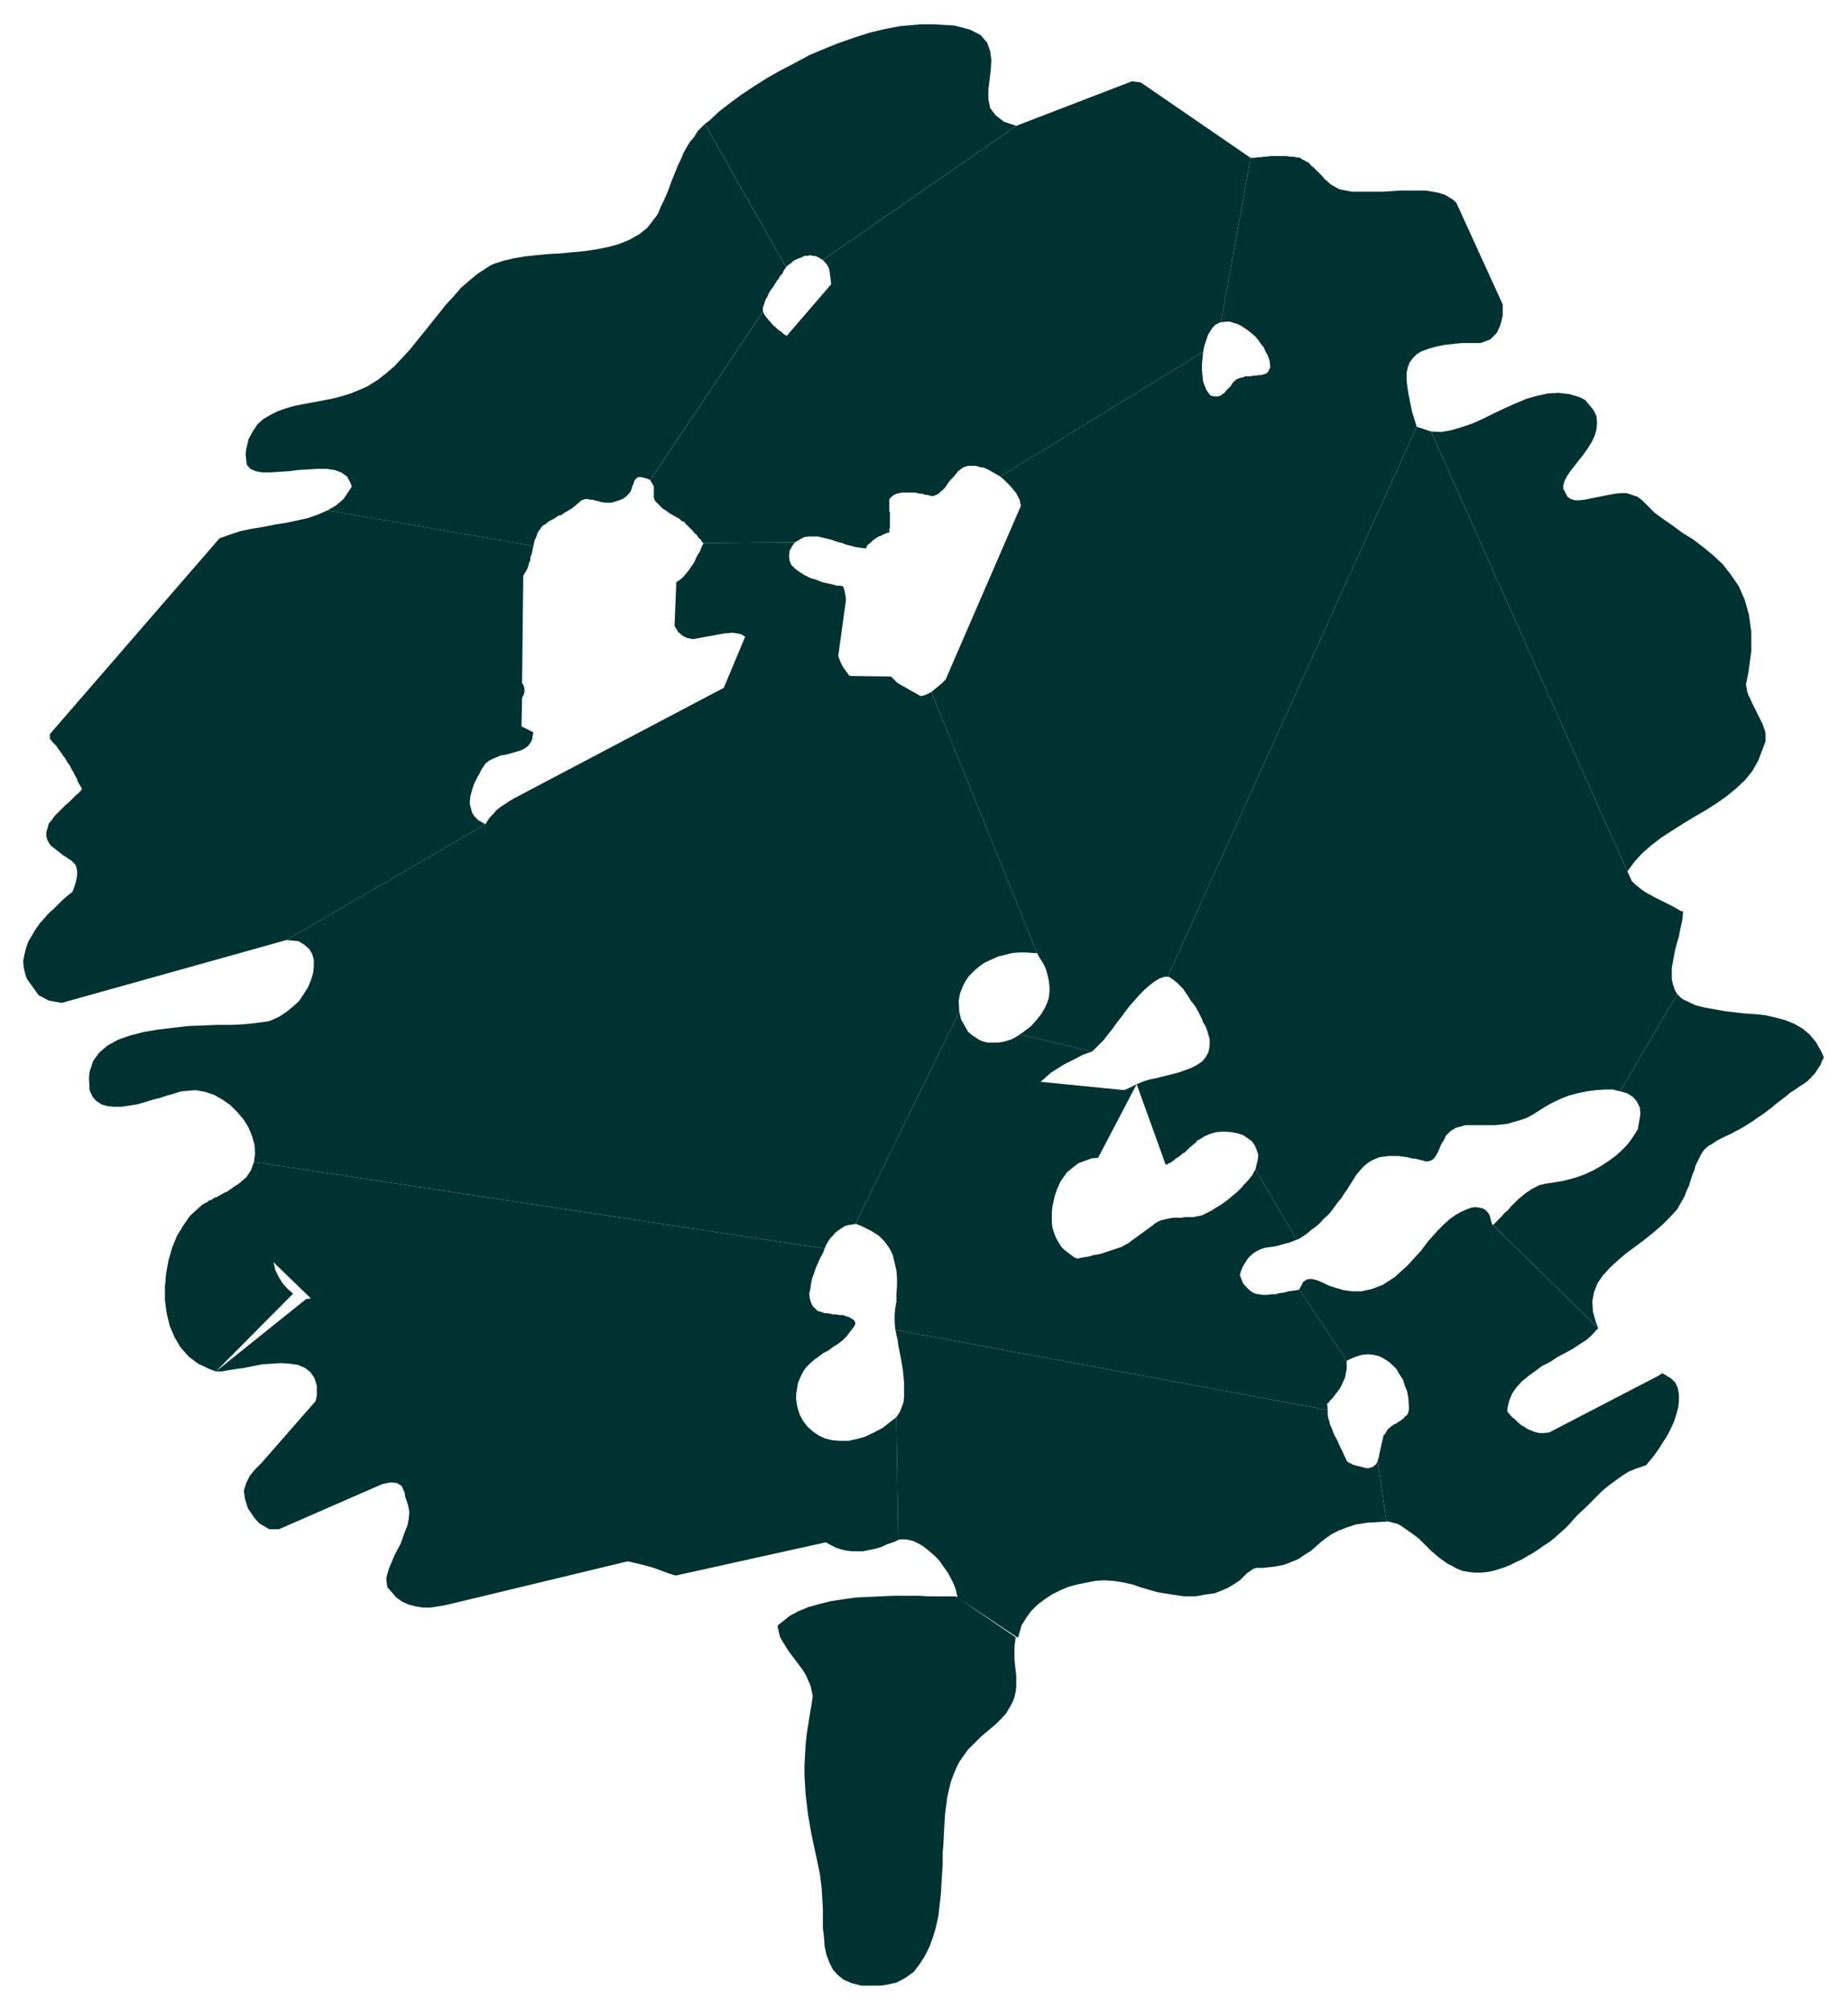 <svg xmlns="http://www.w3.org/2000/svg" fill-rule="evenodd" height="536.396" preserveAspectRatio="none" stroke-linecap="round" viewBox="0 0 3115 3386" width="493.465"><style>.brush1{fill:#003232}.pen1{stroke:none}</style><path class="pen1 brush1" d="m2028 593-1 11-1 10v10l1 10 1 9 3 8 3 7 6 8 2 1 5 1h7l4-2 3-2 3-2 2-3 3-3 3-3 3-3 2-4 3-3 3-3 4-2 6-2h2l4-2h9l5-1h4l5-1h4l3-1 4-1 3-2 2-2 1-3 2-3v-4l-1-8-1-3-2-6-4-7-3-7-5-6-4-6-5-6-6-5-6-5-6-4-6-4-6-3-7-2-6-2h-6l-9 1 50-277h6l6-1h5l5-1h6l5-1h28l5 1h6l5 1 7 1 2 2 4 2 4 2 5 3 3 4 4 3 4 4 4 4 4 4 4 4 3 4 4 3 4 4 4 3 4 2 5 3 4 2 10 2 11 2h53l15-1 14-1h42l12 2 11 2 11 4 13 8 5 5 78 171v19l-4 16-6 13-11 11-16 6h-31l-10 1-19 2-15 3-14 4-11 4-8 5-7 7-5 7-3 8-2 9v11l1 11 2 13 3 15 3 15 8 26-420 927h-5l-9 3-8 5-8 6-9 8-8 8-8 9-8 9-7 9-8 11-8 10-7 10-8 10-7 9-8 8-11 11-122-29 6-4 13-10 9-10 8-10 6-10 4-9 3-9 1-10v-9l-1-9-2-9-2-8-3-8-4-7-4-6-5-9-178-440 6-5 11-9 7-7 127-293-1-3-1-6-3-6-3-6-5-6-5-6-5-5-6-6-6-5 342-210zm-315-381-21-7-14-11-9-12-3-15v-16l2-16 2-17 1-17-2-15-5-14-11-13-18-9-26-7-35-2h-22l-35 3-26 5-25 6-25 8-26 9-25 10-26 11-24 13-25 13-23 13-22 14-21 14-19 14-18 14-16 15-8 6 137 241 3-3 3-2 3-2 3-3 3-2 3-1 4-2 4-1 3-2 4-1h4l4-1 3 1h3l3 1h2l2 2h2l2 2 2 1 2 1 326-226z"/><path class="pen1 brush1" d="m1713 212 195-75 15 2 185 127-50 277-3 1-6 3-5 5-4 6-4 7-3 9-3 9-2 10-342 210-7-4-7-4-7-4-7-3-7-1-6-2h-12l-5 1-5 2-4 3-4 3-4 5-4 5-5 5-4 5-3 5-4 5-5 4-4 4-4 2-5 2-7-1-2-1h-5l-4-2h-4l-4-1-5-1h-22l-4 1-5 1-4 2-3 2-5 5v20l1 3v25l-1 3v5l-2 1h-2l-2 1-2 1-3 1-3 2-4 1-3 2-3 2-3 2-3 3-2 2-3 2-2 2-1 2-1 3h-3l-7-1-7-1-8-2-8-2-8-3-8-2-8-3-8-2-8-2-9-2h-15l-7 1-6 3-10 6-154 1h-1l-1-1-2-3-1-2-3-2-2-3-2-3-3-2-2-3-3-3-2-2-3-3-2-2-2-2-2-2-1-2-2-1-3-1-3-3-3-2-4-2-5-3-4-2-4-3-4-3-5-3-3-3-3-3-3-3-3-3-2-3-1-4v-19l-1-1-1-2-1-2-1-1-2-4 190-284 1 2 2 4 3 4 4 5 3 3 4 5 5 4 4 4 5 3 4 4 5 3 75-87-1-9-2-15-1-2v-2l-1-1-1-2-1-2-1-1-2-2-1-2-2-1-1-2 326-226zm1037 1272-10-8 4-9 12-16 13-14 15-13 17-13 17-11 19-12 18-11 19-11 19-12 17-12 16-13 15-14 13-16 10-18 11-29 1-3v-12l-1-6-2-5-2-6-3-6-3-6-3-6-3-6-3-6-3-6-3-7-3-6-2-6-2-12 4-19 5-37v-32l-4-29-7-25-10-23-13-19-14-18-16-15-17-14-17-13-18-11-16-12-16-11-15-11-17-17-4-4-8-6-9-3-9-3h-10l-10 1-11 2-10 2-10 2-10 2-10 2-9 1h-7l-7-2-6-4-5-10-2-3v-6l2-7 4-8 6-9 7-9 7-9 8-10 7-10 7-11 5-11 3-10 1-12-1-11-5-10-14-17-10-5-17-5-18-2-18 1-18 4-18 5-19 8-18 8-19 9-18 9-18 8-18 6-17 5-17 3-17-1 338 757zm-56 754-11 12-9 8-11 7-12 8-13 7-13 7-12 8-14 7-12 9-11 8-11 9-9 10-7 10-5 12-3 13v6l5 6 4 4 4 3 3 3 4 4 4 3 4 2 4 3 4 2 5 2 5 2 4 1 6 1h5l6-1h3l183-95 5-3 3-2 15 9 7 7 4 9 2 10v11l-1 11-3 11-4 13-5 11-6 12-7 11-7 11-7 10-6 8-7 8-2 3-18 6-12 5-11 7-11 8-11 8-11 9-10 10-10 10-10 10-11 10-10 11-9 10-10 9-10 9-10 8-5 3-13 9-9 6-9 5-10 6-9 4-10 5-10 4-9 3-10 3-10 2-11 1h-10l-10-1-11-2-10-4-5-3-10-5-7-5-7-5-7-6-7-6-6-6-7-7-7-7-8-6-7-5-7-5-7-5-7-4-8-2-7-2h-4l-15-102 2-6 1-6 1-4 1-5 1-4 1-5 1-4 1-4 1-5 3-3 2-4 2-3 3-3 4-3 4-3 3-1 3-2 1-1 2-1 3-2 1-1 2-1 2-2 1-2 2-1 2-2 1-2 1-2v-2l1-2v-3l-1-17-2-11-4-10-3-10-6-9-5-9-7-7-7-6-8-5-8-4-9-2-9-1-10 1-10 3-10 4-6 3-80-120 7-13 6-4 7-1 9 2 10 4 10 5 12 4 14 4 14 2h16l18-4 18-7 20-13 21-19 23-25 12-16 16-18 11-11 10-9 10-7 9-5 9-4 8-3 7-1 6 1 6 1 5 3 4 4 3 5 2 7 2 8 179 175z"/><path class="pen1 brush1" d="m2827 1675-4-7-3-9-2-9v-19l2-11 2-11 2-10 3-11 3-10 2-11 2-9 2-9 1-13-4-1-7-4-7-4-6-3-6-3-6-3-6-3-6-3-5-3-6-3-5-3-6-4-6-5-5-4-6-6-338-757-24-8-420 927h2l5 3 4 3 5 4 5 5 5 5 4 6 5 7 4 7 5 6 4 6 4 7 3 6 3 6 2 6 4 6 3 8 4 14v12l-2 10-5 9-6 7-9 6-10 5-11 4-12 4-12 3-12 3-12 3-10 2-10 3-12 5 49 136 2-1 4-2 4-2 4-3 3-3 4-2 4-3 3-3 4-2 3-3 3-3 3-3 3-2 3-3 3-2 3-4 4-2 8-5 9-4 10-3 9-1h10l9 1 10 2 9 3 7 5 7 5 5 7 3 7 3 9-1 9-4 16 70 118 3-1 8-5 7-5 7-6 7-5 7-6 6-7 7-6 6-7 6-8 5-7 6-7 5-8 5-7 5-8 7-11 3-5 6-7 6-7 6-5 7-5 7-3 7-3 8-1 8-1h16l8 1 7 1 8 2 8 1 12 3 2 1h5l4-1 4-2 3-3 2-3 3-5 2-4 2-5 2-5 3-5 3-5 2-5 4-4 4-4 8-5 3-1 7-2 7-2h51l9-1 10-1 10-3 11-3 12-4 11-6 19-12 5-3 11-6 13-6 13-5 15-4 15-3 15-2 15-1h14l12 3 96-164z"/><path class="pen1 brush1" d="m2827 1675 6 6 4 3 21 10 16 4 17 3 17 3 17 2 18 2 17 1 17 2 17 4 15 4 15 6 14 8 12 10 11 13 9 16 4 9-1 4-2 3-1 3-1 3-2 3-2 3-2 3-2 3-2 3-3 3-2 2-2 3-3 2-2 3-3 1v1l-11 7-7 5-8 5-7 6-8 6-8 6-8 7-8 6-8 6-8 5-8 6-8 5-8 5-7 4-8 4-3 2-17 8-10 5-7 5-7 4-6 5-4 5-3 5-3 6-3 6-3 6-2 8-3 7-3 9-3 10-5 11-2 6-13 23-12 13-13 13-15 13-15 12-16 12-15 11-14 12-13 12-12 13-9 13-6 15-3 16 1 17 5 18 4 10-179-175v3l6-6 5-5 5-5 5-6 6-5 5-6 6-6 6-6 6-5 6-5 6-4 6-4 6-3 6-3 5-1 3-1 32-5 19-5 17-6 15-7 14-8 12-8 11-8 9-8 8-8 6-7 5-7 4-6 3-5 2-3 1-2v-1l4-23-1-12-5-10-7-8-10-6-11-3 96-164zm-1437 429-3 8-4 7-4 9-4 9-3 9-3 8-2 9-1 9-2 8 1 8 2 7 3 6 7 7 1 1 3 1 4 1 5 2h5l5 1 5 1h5l5 1h6l5 2 4 1 4 2 3 2 3 2 2 5-2 5-7 9-6 8-7 7-8 6-8 5-8 6-8 4-8 6-7 5-7 6-7 7-5 7-5 10-4 10-3 19v8l2 13 4 13 6 11 7 9 9 8 10 7 11 5 12 3 13 1h14l14-3 14-4 15-7 15-8 23-18 3 207-6 3-12 4-11 5-10 3-10 2-10 2h-19l-9-1-9-2-9-3-8-4-9-5-253 56-13-4-24-9-22-6-22-5-295 71-13 3-12 2-13 2h-12l-12-2-12-3-11-5-10-7-12-14-3-3-1-7-1-8 2-8 3-10 4-9 4-10 5-10 6-11 4-11 4-11 4-10 2-11 1-11-2-11-5-15-1-7-5-11-8-5-11-1-14 3-174 76h-16l-17-10-8-9-11-16-5-16-2-14 4-13 6-12 9-11 11-11 91-104 2-9v-17l-4-13-7-10-9-7-12-5-13-2-15-1-16 1-16 1-15 3-15 3-14 2-13 2-11 2h-10l152-122 8-1-63-61 3 13 6 12 6 10 9 10 9 8-130 131-11-4-19-9-16-12-14-16-10-17-8-19-5-21-3-22v-23l2-22 4-22 6-21 8-20 11-18 11-16 21-19 2-1 3-2 3-1 3-3 4-1 3-2 3-2 4-1 3-2 4-2 3-2 4-2 3-1 4-3 3-2 4-3 8-5 13-11 8-12 5-14 962 146z"/><path class="pen1 brush1" d="m1390 2104 3-7 3-5 2-3 2-3 3-3 2-2 2-3 3-2 2-2 3-2 3-2 3-2 3-2 4-1 3-1h3l3-1h4l1-1 175-357-1-18 2-12 4-11 5-10 6-9 8-8 9-8 10-7 11-5 11-5 12-3 12-3 12-1h12l12 1h6l-178-440-8 4-5 2-5 1-39-22-4-4-3-3-3-3-2-1-69-1-11-15-5-10-3-9 13-94-1-9-2-9-2-5-4-1h-6l-7-2-9-2-9-2-10-4-10-3-10-5-8-5-8-6-6-6-3-7-1-8 1-9 5-9 4-5-154 1-4 8-2 6-4 6-3 6-3 7-5 7-4 6-5 6-5 6-5 4-6 4-3 74 2 3 2 3 2 4 3 2 3 3 3 2 4 2 2 1 10 2 55-10h5l6-1 6 1 6 1 4 1 6 4-36 86-353 186-7 4-6 4-6 4-6 4-6 5-4 5-5 5-4 5-3 5-2 3-335 195 20 2 10 6 8 7 5 8 3 10v11l-1 11-4 13-5 12-7 11-8 12-10 9-11 9-12 8-13 6-6 2-22 3-19 2-21 1h-23l-25 1-25 1-26 3-25 3-24 4-23 6-20 7-18 10-14 12-10 14-6 18-1 10 1 21 5 11 6 7 9 6 10 3 11 1h13l13-2 13-2 14-4 13-4 12-3 12-4 11-3 9-3 4-1 24-2 16 3 15 5 14 8 13 9 12 12 11 13 8 13 6 15 4 14 1 15-2 14 962 146z"/><path class="pen1 brush1" d="m899 920-1 5-1 5-1 4-2 5v5l-2 4-1 4-2 6-2 4-5 8-2 181 2 3 2 6v6l-1 4-3 6-1 48 20 10-1 5-1 7-3 6-4 5-5 4-6 3-6 2-7 2-7 2-8 2-7 1-7 3-7 3-6 3-6 5-6 9-1 2-1 2-2 4-3 5-3 6-3 6-2 6-2 7-2 7-1 8v7l2 7 2 7 4 6 6 6 12 7-335 195-379 106-22-4-17-9-20-28-2-6-3-12-1-11 2-11 3-12 4-11 6-10 6-10 7-10 8-9 8-9 8-7 8-8 7-7 7-6 9-7 2-5 3-9 2-8 1-7v-6l-1-5-1-4-2-3-3-3-3-3-5-3-4-3-5-3-5-4-5-4-9-7-3-3-4-7-2-7v-7l2-6 2-8 5-6 5-7 6-6 6-6 6-6 7-6 6-6 5-5 5-4 5-6-1-3-3-5-3-5-2-6-3-5-3-6-3-5-3-6-4-5-3-6-4-5-4-6-4-5-3-5-5-5-6-7v-8l286-330 17-6 18-6 19-4 19-3 20-4 19-3 19-4 18-4 17-6 16-7 347 60z"/><path class="pen1 brush1" d="m899 920 1-4 1-5 2-4 2-5 1-4 2-3 3-4 1-2 4-4 4-2 2-2 4-3 4-2 4-2 3-2 4-3 5-1 3-2 4-3 4-2 3-2 4-2 3-3 2-1 1-1 1-1 1-1 1-1 2-1 1-1 1-1 1-1 1-1 2-1 1-1h2l2-1h6l2 1h5l3 1 3 1h2l3 1 3 1h3l2 1h13l13-4 7-3 5-4 4-4 3-4 2-5 1-4 2-4 1-4 2-3 2-2 3-2h4l5 1 7 2 4 2 190-284v-7l2-5 1-4 2-5 3-5 2-5 3-5 4-5 3-5 3-5 4-5 2-4 4-4 2-5 3-4 1-2-137-241-12 12-6 10-7 8-6 10-5 9-4 10-5 10-4 10-4 10-4 10-4 11-4 10-4 9-5 10-4 10-2 4-17 22-14 11-16 9-17 7-18 5-20 4-20 3-21 2-20 2-20 1-21 2-19 2-18 3-17 4-16 5-7 3-23 15-13 11-14 12-12 14-13 14-12 15-12 15-12 15-13 16-12 15-13 14-13 14-14 12-14 11-16 10-8 4-22 9-16 5-16 4-16 3-16 3-16 3-15 3-14 4-14 5-12 6-12 7-10 9-8 12-7 13-4 17-1 9 2 17 6 7 9 4 11 2h14l15-1 16-1 16-2 17-1 16-1h14l14 2 11 4 10 7 6 11 2 6-14 21-13 11-14 8 347 60zm1339 1456-1-11 2-1 4-5 4-4 3-4 3-4 3-4 3-4 2-4 2-4 2-5 2-4 1-5 1-5 1-5v-14l-80-120-4 1-7 1-7 1-7 2-8 1-7 2h-7l-7 1h-7l-7-1-6-1-6-3-5-4-5-5-5-6-5-13 1-5 4-10 5-8 4-6 5-5 5-4 5-3 6-3 6-2 6-1 7-1 7-1 7-2 7-2 8-2 13-5-70-118-2 3-3 6-4 5-5 6-5 5-5 6-6 6-6 5-6 5-6 5-7 5-6 4-7 4-6 4-6 3-8 4-2 1-5 1-5 1-4 1h-15l-5 1h-15l-5 1-5 1-4 1-5 1-7 3-1 1-2 1-3 2-2 2-3 2-33 24-5 4-6 3-5 3-6 2-6 2-6 2-6 2-6 2-6 2-6 1-6 1-6 2-6 1-6 1-9 2-5-2-8-6-8-6-6-6-5-8-4-7-3-8-3-9-1-9v-18l1-9 2-9 2-9 3-9 6-14 4-6 8-11 10-8 9-7 11-4 11-4 11-1 65-124-4 2-8 4-9 4-141-14 8-7 9-8 11-7 11-7 12-6 10-5 9-5 8-3 6-2 3-1-122-29-4 3-9 5-9 3-8 2-8 1h-16l-8-2-7-3-6-4-6-4-6-5-4-7-4-7-4-7-3-13-175 357 10 4 16 8 13 8 10 10 8 11 6 12 3 13 3 13 1 13v13l-1 13v13l-2 12-1 11v11l1 14 729 135z"/><path class="pen1 brush1" d="M2238 2376v7l1 7 2 6 1 5 3 6 2 6 2 5 3 5 3 6 2 5 3 6 3 6 3 7 3 6 1 3 4 3 3 1 3 2 4 1 3 1 5 1 3 1 4 1 4 1h4l3-1 4-1 2-2 3-2 2-3 1-3 15 102-33 2-19 3-15 5-13 5-12 6-10 7-9 7-9 8-8 7-10 6-10 7-12 5-13 5-16 3-19 2h-11l-6 2-4 3-6 4-6 6-6 6-9 6-10 6-11 5-13 5-15 2-16 3h-20l-21-3-24-4-28-8-14-5-19-4-14-2-15-1-15 1-15 3-15 3-15 4-14 6-14 7-12 8-12 9-11 11-8 11-8 13-4 14-2 7-102-68-3-14-4-10-5-10-5-9-6-8-6-9-7-8-8-7-7-6-8-6-7-4-8-4-8-2-7-1h-8l-3 1-3-207 6-9 3-8 3-8 1-10v-22l-1-11-1-11-2-12-2-11-2-10-2-10-1-9-2-7-1-7-1-2 729 135zm-526 383-2 16v21l1 10 1 9 1 9v18l-1 9-2 9-3 8-5 9-6 10-8 9-10 10-5 4-20 17-11 11-10 10-8 11-7 10-5 10-5 12-4 11-3 12-3 13-2 14-2 16-1 16-1 18-1 20-1 10v20l-1 16-1 16-1 18-2 18-2 18-4 19-5 17-6 17-8 16-9 14-10 13-14 10-15 8-19 4-9 1h-31l-16-4-14-6-10-8-8-9-6-12-5-13-3-14-1-15-2-16v-33l-1-17-1-17-2-16-1-8-6-29-4-18-4-19-3-17-3-17-2-17-2-17-1-16-1-17v-17l1-17 1-18 2-18 3-19 3-19 2-11 2-14-2-9-2-9-4-9-4-9-5-8-6-8-6-8-6-8-6-8-5-8-5-8-4-7-2-8-2-8v-4l20-16 15-8 17-7 18-5 20-5 20-3 21-3 22-1 21-1 22-1h40l19 1h45l101 69z"/></svg>
